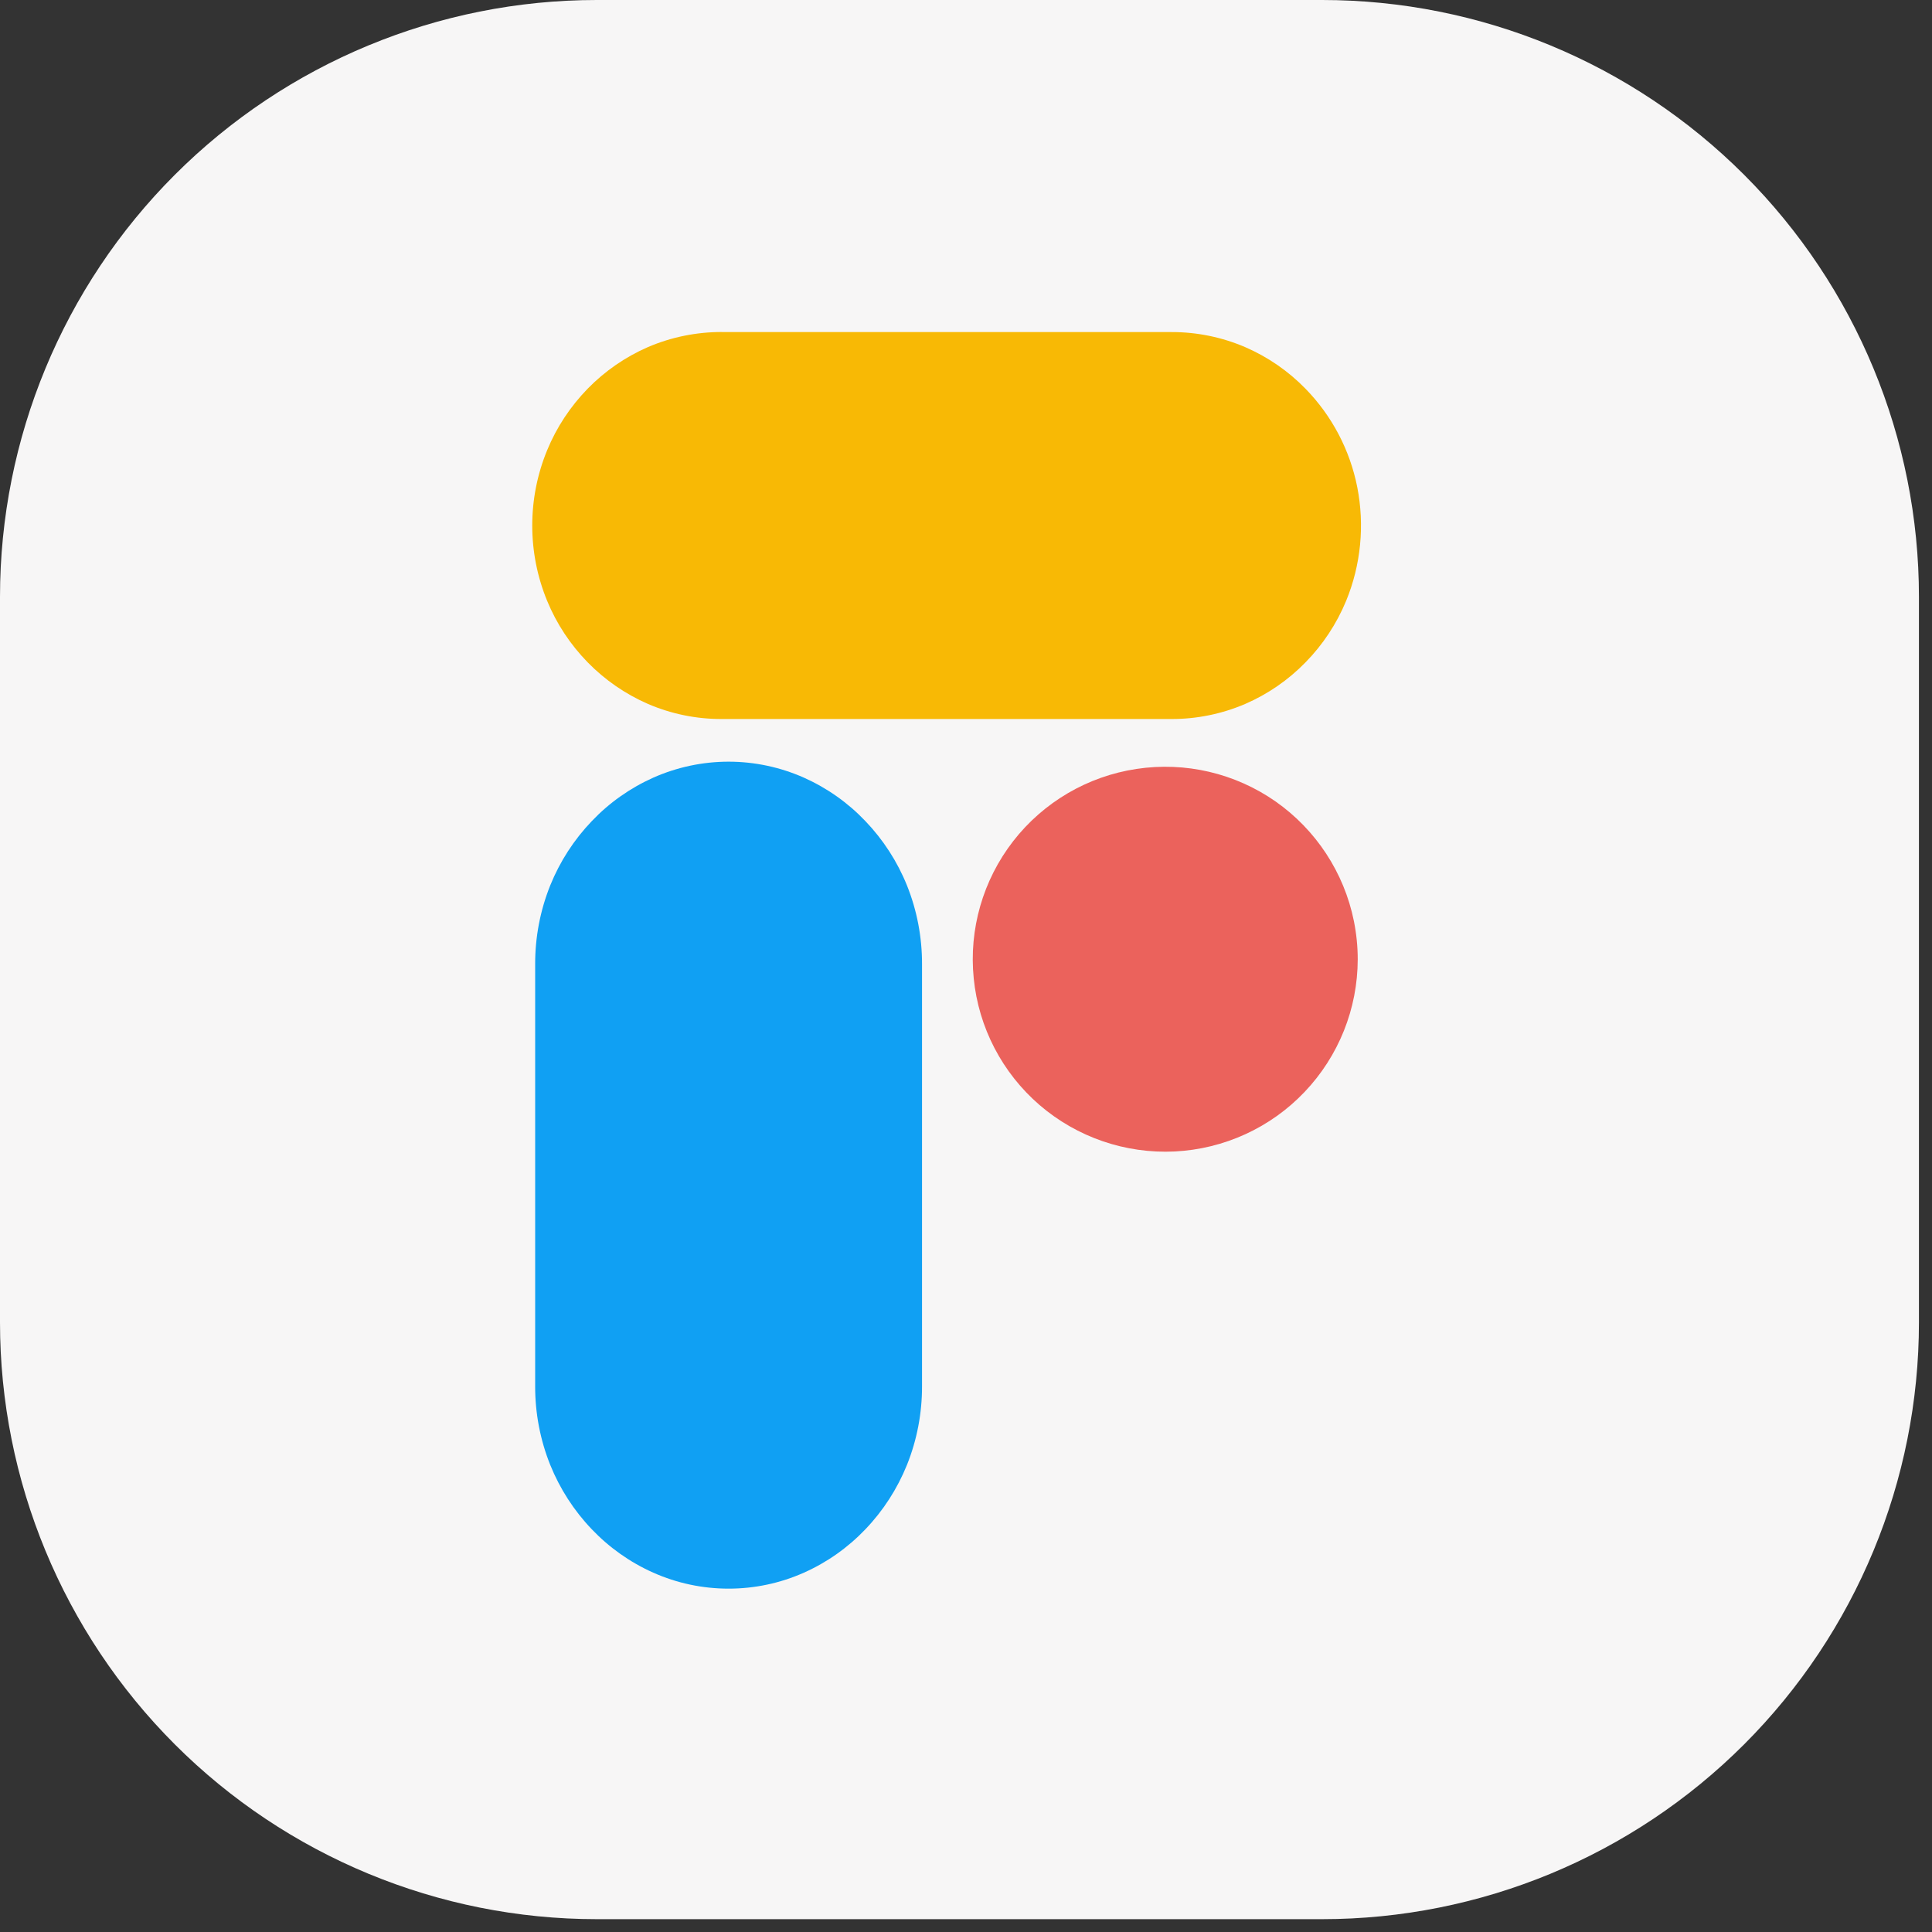 <?xml version="1.0" encoding="UTF-8"?> <svg xmlns="http://www.w3.org/2000/svg" width="25" height="25" viewBox="0 0 25 25" fill="none"><rect x="0" y="0" width="25" height="25" fill="#333333" stroke="none"/><path d="M7.722 0H17.108C19.157 0 21.121 0.814 22.569 2.262C24.017 3.71 24.831 5.675 24.831 7.723V17.111C24.831 19.159 24.017 21.123 22.569 22.572C21.121 24.02 19.157 24.834 17.108 24.834H7.722C5.674 24.834 3.71 24.02 2.262 22.572C0.814 21.123 0 19.159 0 17.111V7.723C0 5.675 0.814 3.71 2.262 2.262C3.71 0.814 5.674 0 7.722 0Z" fill="#F7F6F6"></path><path d="M6.925 17.936V12.477C6.924 12.128 6.99 11.781 7.12 11.457C7.245 11.148 7.427 10.866 7.658 10.625C7.884 10.387 8.154 10.197 8.453 10.063C8.76 9.927 9.092 9.856 9.428 9.856C9.764 9.856 10.096 9.927 10.403 10.063C10.702 10.197 10.972 10.387 11.198 10.625C11.429 10.866 11.611 11.148 11.736 11.457C11.866 11.781 11.932 12.128 11.931 12.477V17.936C11.932 18.286 11.866 18.632 11.736 18.956C11.611 19.265 11.429 19.548 11.198 19.789C10.972 20.026 10.702 20.217 10.403 20.35C10.096 20.487 9.764 20.557 9.428 20.557C9.092 20.557 8.76 20.487 8.453 20.35C8.154 20.217 7.884 20.026 7.658 19.789C7.427 19.548 7.245 19.265 7.12 18.956C6.99 18.632 6.924 18.286 6.925 17.936Z" fill="#10A0F3"></path><path d="M9.338 4.297H15.159C15.487 4.296 15.812 4.363 16.113 4.492C16.406 4.619 16.671 4.802 16.893 5.03C17.236 5.381 17.468 5.824 17.563 6.304C17.66 6.798 17.61 7.31 17.419 7.775C17.296 8.072 17.118 8.342 16.893 8.571C16.671 8.799 16.406 8.982 16.113 9.109C15.812 9.238 15.487 9.305 15.159 9.304H9.339C9.011 9.305 8.687 9.239 8.385 9.109C8.093 8.982 7.828 8.799 7.605 8.571C7.381 8.342 7.202 8.072 7.08 7.775C6.823 7.151 6.823 6.45 7.08 5.826C7.202 5.529 7.381 5.259 7.605 5.029C7.828 4.801 8.093 4.618 8.385 4.491C8.686 4.362 9.011 4.296 9.339 4.296L9.338 4.297Z" fill="#F8B905"></path><path d="M17.569 12.414C17.568 13.053 17.322 13.667 16.881 14.13C16.441 14.593 15.839 14.868 15.201 14.9C14.563 14.931 13.937 14.716 13.453 14.3C12.969 13.883 12.663 13.296 12.6 12.66C12.536 12.024 12.719 11.389 13.111 10.884C13.503 10.38 14.074 10.045 14.706 9.95C15.338 9.854 15.982 10.005 16.506 10.371C17.029 10.738 17.392 11.291 17.519 11.917C17.552 12.081 17.569 12.247 17.569 12.414Z" fill="#EB625C"></path></svg> 
